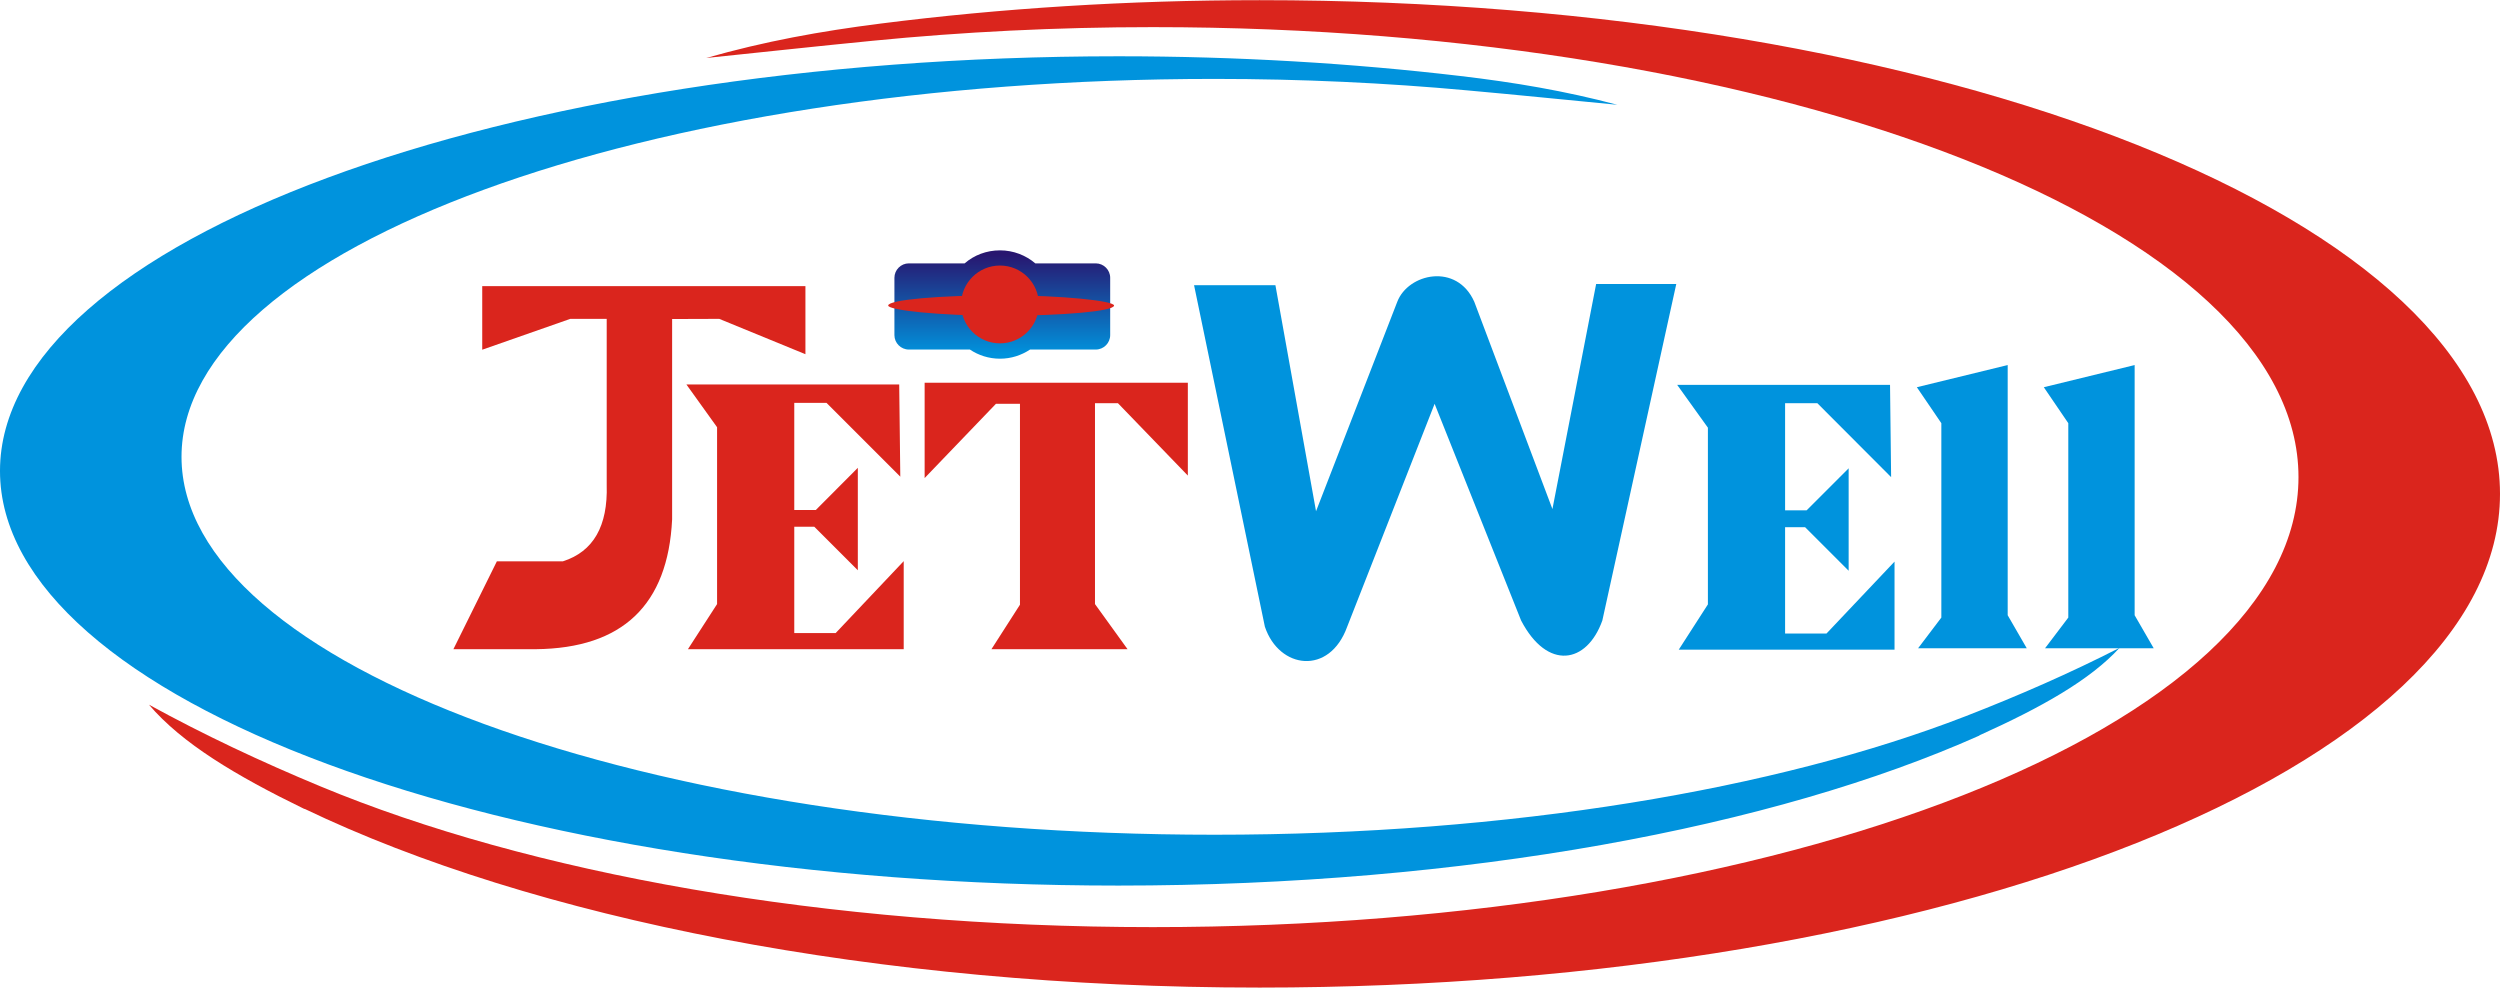 <?xml version="1.0" encoding="UTF-8"?>
<!DOCTYPE svg PUBLIC "-//W3C//DTD SVG 1.1//EN" "http://www.w3.org/Graphics/SVG/1.1/DTD/svg11.dtd">
<!-- Creator: CorelDRAW -->
<svg xmlns="http://www.w3.org/2000/svg" xml:space="preserve" width="1.329in" height="0.525in" style="shape-rendering:geometricPrecision; text-rendering:geometricPrecision; image-rendering:optimizeQuality; fill-rule:evenodd; clip-rule:evenodd"
viewBox="0 0 16.128 6.371"
 xmlns:xlink="http://www.w3.org/1999/xlink">
 <defs>
  <style type="text/css">
   <![CDATA[
    .fil0 {fill:#0093DD}
    .fil1 {fill:#DA251D}
    .fil2 {fill:url(#id0)}
   ]]>
  </style>
  <linearGradient id="id0" gradientUnits="userSpaceOnUse" x1="6.466" y1="1.642" x2="6.466" y2="2.286">
   <stop offset="0" style="stop-color:#28166F"/>
   <stop offset="1" style="stop-color:#0093DD"/>
  </linearGradient>
 </defs>
 <g id="Layer_x0020_1">
  <g id="_68567288">
   <path id="_103353648" class="fil0" d="M12.77 4.745c-1.324,0.591 -3.321,0.968 -5.555,0.968 -3.984,0 -7.215,-1.198 -7.215,-2.675 0,-1.477 3.231,-2.675 7.215,-2.675 0.769,0 1.509,0.045 2.204,0.127 0.349,0.041 0.676,0.096 1.015,0.186 -0.322,-0.031 -0.645,-0.064 -0.968,-0.093 -0.522,-0.048 -1.068,-0.074 -1.631,-0.074 -3.68,0 -6.664,1.092 -6.664,2.438 0,1.346 2.984,2.438 6.664,2.438 1.908,0 3.629,-0.293 4.844,-0.764 0.345,-0.134 0.678,-0.28 0.995,-0.442 -0.192,0.209 -0.504,0.384 -0.905,0.565z"/>
   <path id="_62456352" class="fil1" d="M1.965 5.218c1.468,0.704 3.683,1.153 6.161,1.153 4.419,0 8.002,-1.426 8.002,-3.185 0,-1.759 -3.583,-3.185 -8.002,-3.185 -0.853,0 -1.674,0.053 -2.445,0.151 -0.387,0.049 -0.75,0.115 -1.125,0.222 0.358,-0.037 0.715,-0.076 1.073,-0.111 0.579,-0.057 1.185,-0.088 1.808,-0.088 4.081,0 7.391,1.3 7.391,2.903 0,1.603 -3.31,2.903 -7.391,2.903 -2.116,0 -4.025,-0.349 -5.372,-0.909 -0.383,-0.159 -0.752,-0.333 -1.104,-0.526 0.212,0.249 0.559,0.457 1.003,0.673z"/>
   <g>
    <path id="_103958184" class="fil1" d="M3.206 3.62c-0.094,0.189 -0.187,0.379 -0.281,0.568 0.178,0 0.355,0 0.533,0 0.558,-0.006 0.851,-0.285 0.878,-0.837 0,-0.422 0,-0.871 0,-1.293l0.304 -0.001c0.185,0.076 0.371,0.152 0.556,0.228 0,-0.146 0,-0.293 0,-0.439 -0.695,0 -1.39,0 -2.085,0 0,0.137 0,0.273 0,0.41 0.189,-0.066 0.379,-0.133 0.568,-0.199 0.078,0 0.157,0 0.235,0 0,0.357 0,0.714 0,1.072 0.008,0.265 -0.086,0.429 -0.282,0.492 -0.142,0 -0.285,0 -0.427,0z"/>
    <polygon id="_103958280" class="fil1" points="5.801,2.48 4.428,2.48 4.626,2.756 4.626,3.897 4.438,4.188 5.83,4.188 5.83,3.62 5.391,4.084 5.124,4.084 5.124,3.398 5.253,3.398 5.534,3.679 5.534,3.018 5.263,3.29 5.124,3.29 5.124,2.599 5.332,2.599 5.808,3.075 "/>
    <polygon id="_103958376" class="fil1" points="5.965,2.469 7.663,2.469 7.663,3.068 7.212,2.601 7.064,2.601 7.064,3.897 7.274,4.188 6.396,4.188 6.58,3.901 6.58,2.605 6.425,2.605 5.965,3.084 "/>
   </g>
   <g>
    <polygon id="_103958496" class="fil0" points="12.193,2.483 10.82,2.483 11.018,2.759 11.018,3.899 10.83,4.191 12.222,4.191 12.222,3.623 11.783,4.087 11.516,4.087 11.516,3.401 11.645,3.401 11.926,3.682 11.926,3.021 11.655,3.292 11.516,3.292 11.516,2.601 11.724,2.601 12.2,3.078 "/>
    <path id="_103958592" class="fil0" d="M7.704 1.84c0.175,0 0.349,0 0.524,0 0.087,0.486 0.175,0.972 0.262,1.458 0.175,-0.45 0.349,-0.9 0.524,-1.351 0.07,-0.183 0.384,-0.254 0.497,0 0.168,0.446 0.336,0.892 0.504,1.337 0.094,-0.484 0.188,-0.968 0.282,-1.452 0.172,0 0.345,0 0.517,0 -0.159,0.724 -0.318,1.447 -0.477,2.171 -0.1,0.28 -0.355,0.324 -0.524,0 -0.186,-0.466 -0.372,-0.932 -0.558,-1.398 -0.188,0.479 -0.376,0.959 -0.564,1.438 -0.114,0.316 -0.439,0.274 -0.531,0 -0.152,-0.735 -0.305,-1.469 -0.457,-2.204z"/>
    <polygon id="_103958688" class="fil0" points="13.771,2.355 13.771,3.969 13.894,4.182 13.193,4.182 13.343,3.984 13.343,2.73 13.185,2.498 "/>
    <polygon id="_103958784" class="fil0" points="12.952,2.355 12.952,3.969 13.075,4.182 12.374,4.182 12.524,3.984 12.524,2.73 12.366,2.498 "/>
   </g>
   <path id="_103958472" class="fil2" d="M5.863 1.699l0.36 0c0.061,-0.053 0.141,-0.084 0.228,-0.084 0.087,0 0.167,0.032 0.228,0.084l0.39 0c0.051,0 0.093,0.042 0.093,0.093l0 0.37c0,0.051 -0.042,0.093 -0.093,0.093l-0.424 0c-0.056,0.037 -0.122,0.059 -0.194,0.059 -0.072,0 -0.139,-0.022 -0.194,-0.059l-0.394 0c-0.051,0 -0.093,-0.042 -0.093,-0.093l0 -0.37c0,-0.051 0.042,-0.093 0.093,-0.093z"/>
   <rect id="_103958952" class="fil1" x="5.73" y="1.905" width="1.457" height="0.132" rx="0.733" ry="0.733"/>
   <circle id="_103959048" class="fil1" cx="6.451" cy="1.964" r="0.251"/>
  </g>
 </g>
</svg>
